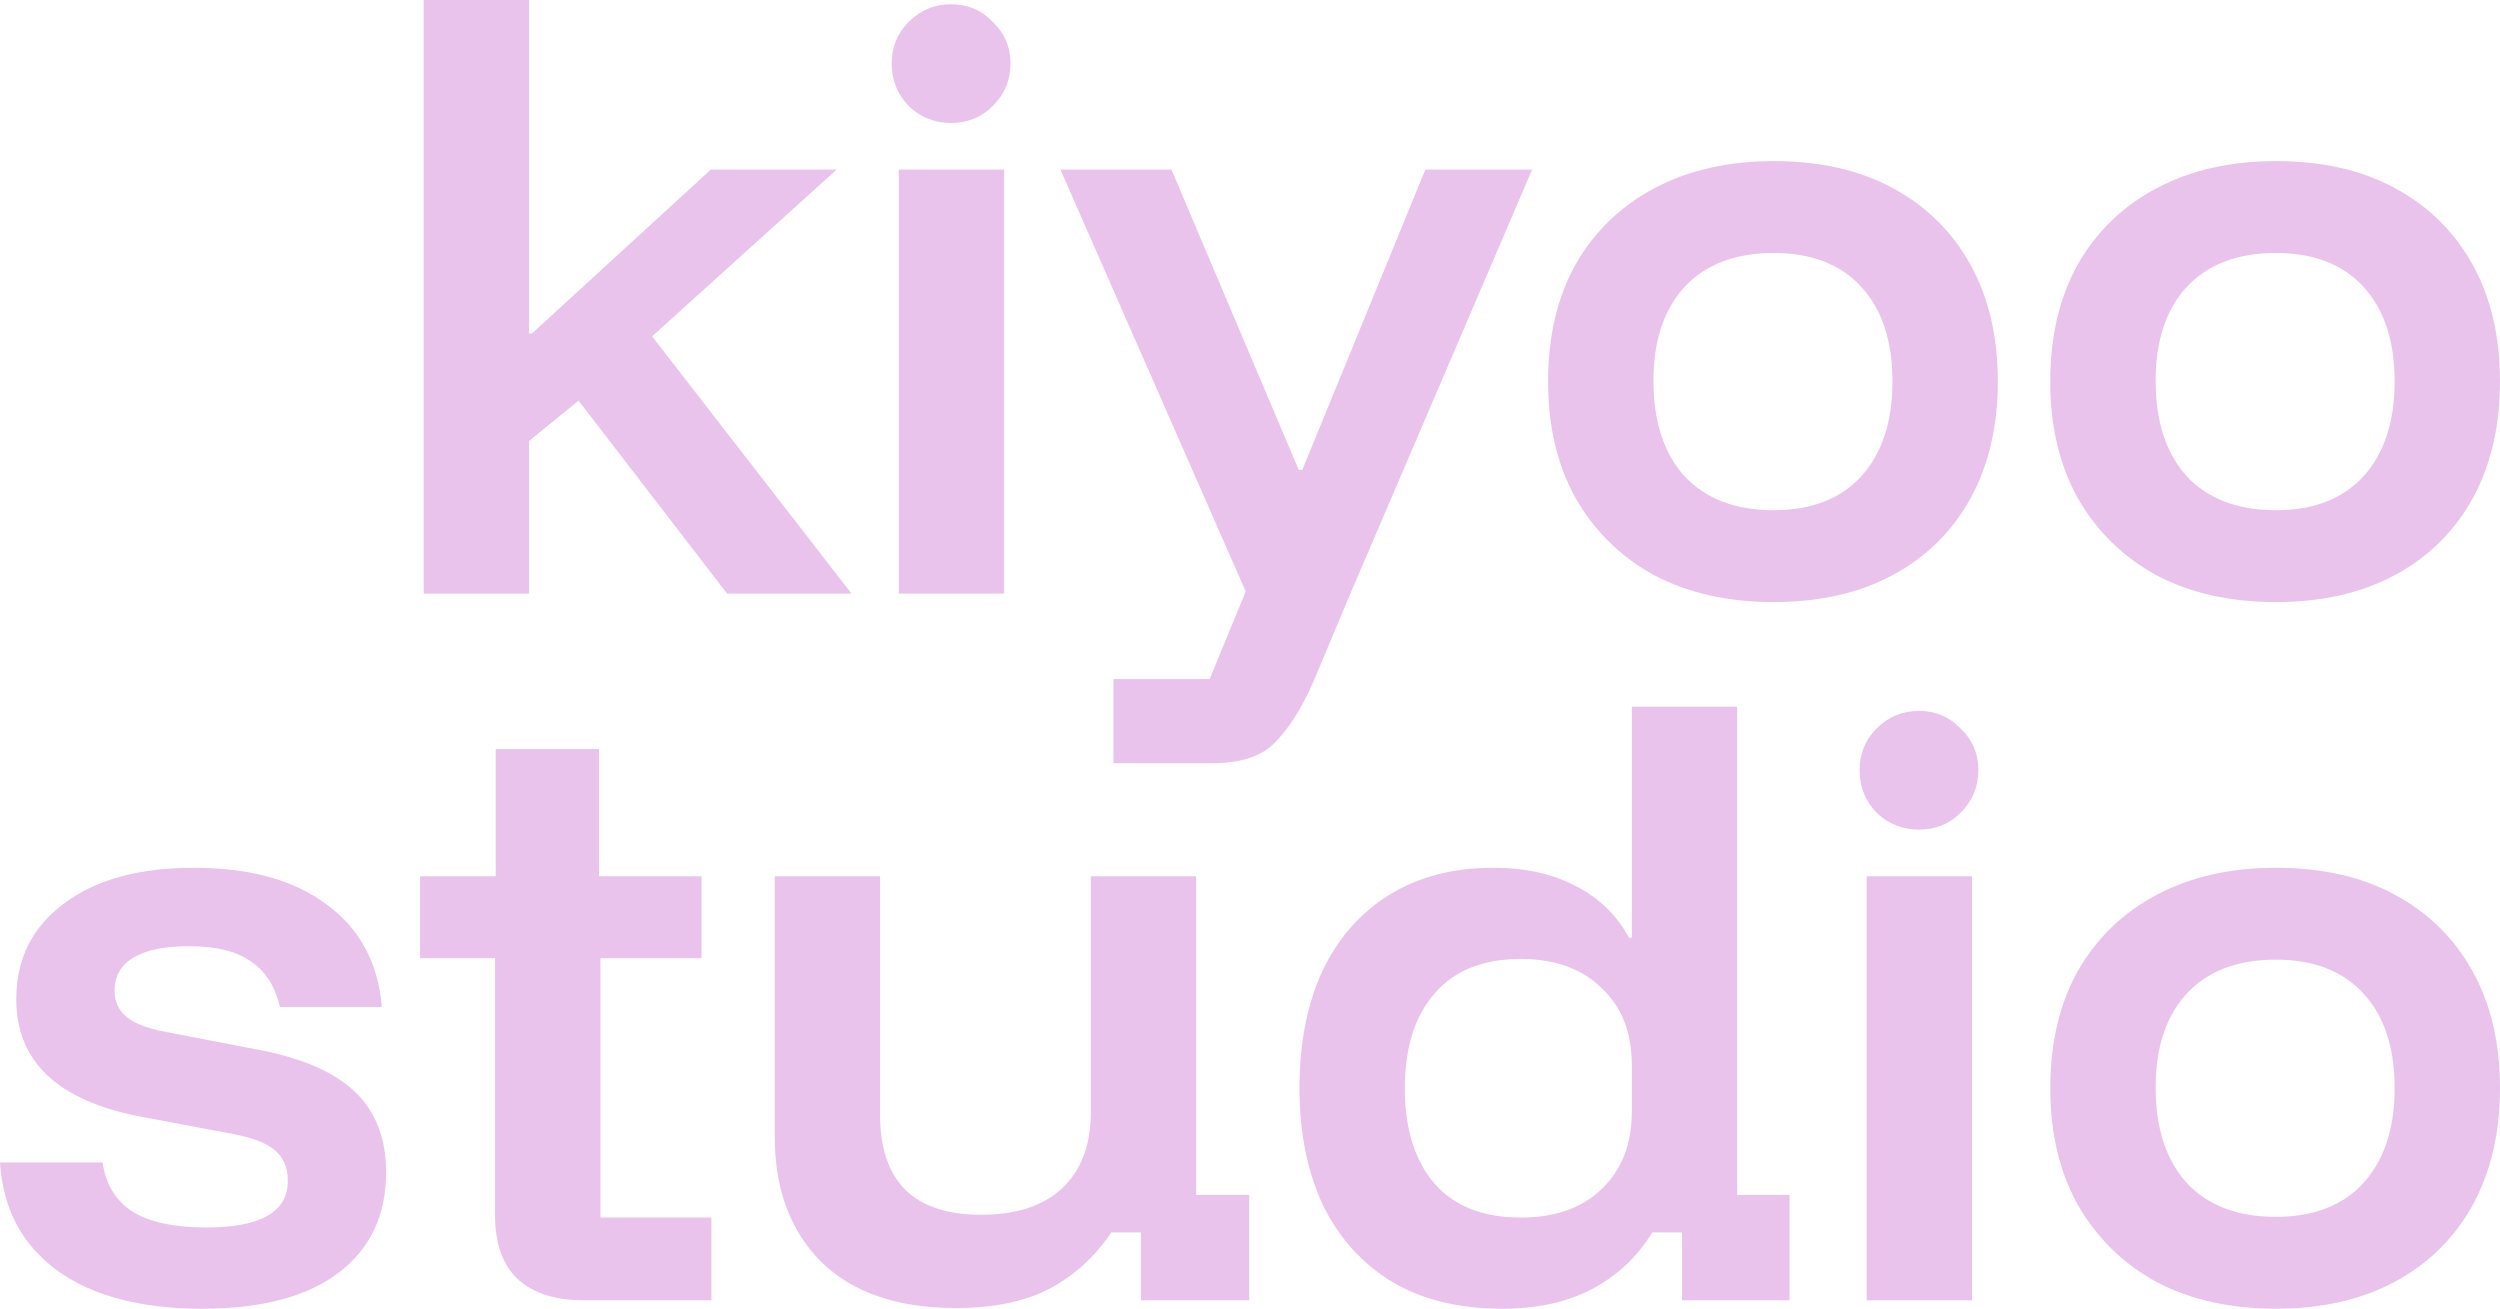 <svg width="447" height="234" viewBox="0 0 447 234" fill="none" xmlns="http://www.w3.org/2000/svg">
<path d="M75.759 106.134V0H94.598V59.637H95.103L127.092 30.324H149.597L116.597 60.142L152.252 106.134H130L103.448 71.64L94.598 78.842V106.134H75.759ZM160.698 106.134V30.324H179.537V106.134H160.698ZM170.054 21.985C167.103 21.985 164.574 20.974 162.468 18.953C160.445 16.847 159.433 14.32 159.433 11.371C159.433 8.423 160.445 5.938 162.468 3.917C164.574 1.811 167.103 0.758 170.054 0.758C173.005 0.758 175.491 1.811 177.514 3.917C179.62 5.938 180.674 8.423 180.674 11.371C180.674 14.32 179.62 16.847 177.514 18.953C175.491 20.974 173.005 21.985 170.054 21.985ZM199.091 136.458V121.422H216.287L222.735 105.755L189.607 30.324H209.459L232.216 84.023H232.85L254.85 30.324H273.941L241.446 106.134L234.873 121.801C232.85 126.434 230.615 130.014 228.172 132.541C225.81 135.152 222.017 136.458 216.792 136.458H199.091ZM317.13 107.65C308.954 107.65 301.831 106.05 295.763 102.849C289.777 99.564 285.099 94.973 281.728 89.077C278.441 83.18 276.797 76.231 276.797 68.229C276.797 60.142 278.441 53.151 281.728 47.255C285.099 41.359 289.82 36.81 295.889 33.609C301.958 30.408 309.038 28.808 317.13 28.808C325.391 28.808 332.471 30.408 338.371 33.609C344.356 36.81 348.992 41.359 352.279 47.255C355.567 53.151 357.21 60.142 357.21 68.229C357.21 76.231 355.567 83.222 352.279 89.203C348.992 95.099 344.356 99.648 338.371 102.849C332.386 106.05 325.306 107.65 317.13 107.65ZM317.13 91.225C323.874 91.225 329.099 89.203 332.808 85.16C336.517 81.032 338.371 75.389 338.371 68.229C338.371 60.985 336.517 55.341 332.808 51.298C329.099 47.255 323.874 45.233 317.13 45.233C310.303 45.233 304.992 47.255 301.199 51.298C297.49 55.341 295.636 60.943 295.636 68.103C295.636 75.347 297.49 81.032 301.199 85.16C304.992 89.203 310.303 91.225 317.13 91.225ZM406.92 107.65C398.743 107.65 391.621 106.05 385.552 102.849C379.567 99.564 374.889 94.973 371.516 89.077C368.231 83.18 366.587 76.231 366.587 68.229C366.587 60.142 368.231 53.151 371.516 47.255C374.889 41.359 379.61 36.81 385.677 33.609C391.748 30.408 398.828 28.808 406.92 28.808C415.179 28.808 422.26 30.408 428.161 33.609C434.145 36.81 438.782 41.359 442.069 47.255C445.356 53.151 447 60.142 447 68.229C447 76.231 445.356 83.222 442.069 89.203C438.782 95.099 434.145 99.648 428.161 102.849C422.176 106.05 415.096 107.65 406.92 107.65ZM406.92 91.225C413.662 91.225 418.889 89.203 422.598 85.16C426.306 81.032 428.161 75.389 428.161 68.229C428.161 60.985 426.306 55.341 422.598 51.298C418.889 47.255 413.662 45.233 406.92 45.233C400.092 45.233 394.782 47.255 390.989 51.298C387.28 55.341 385.426 60.943 385.426 68.103C385.426 75.347 387.28 81.032 390.989 85.16C394.782 89.203 400.092 91.225 406.92 91.225ZM36.161 234C25.203 234 16.563 231.726 10.241 227.177C3.92 222.545 0.506 216.101 0 207.846H18.333C18.923 211.805 20.735 214.752 23.77 216.69C26.804 218.543 31.188 219.47 36.919 219.47C46.613 219.47 51.459 216.69 51.459 211.131C51.459 208.773 50.701 206.961 49.184 205.698C47.751 204.434 45.306 203.466 41.85 202.792L25.034 199.633C10.283 196.769 2.908 189.778 2.908 178.659C2.908 171.499 5.732 165.814 11.379 161.602C17.027 157.306 24.782 155.158 34.643 155.158C44.674 155.158 52.597 157.348 58.413 161.728C64.314 166.024 67.601 172.131 68.275 180.049H50.069C49.141 176.258 47.371 173.521 44.758 171.836C42.23 170.067 38.563 169.182 33.758 169.182C29.46 169.182 26.172 169.857 23.896 171.204C21.621 172.551 20.483 174.532 20.483 177.143C20.483 179.08 21.199 180.638 22.632 181.817C24.065 182.997 26.341 183.882 29.46 184.471L46.528 187.756C54.283 189.272 59.973 191.799 63.597 195.337C67.222 198.875 69.034 203.633 69.034 209.614C69.034 217.279 66.21 223.26 60.563 227.556C54.915 231.852 46.781 234 36.161 234ZM104.191 232.484C99.218 232.484 95.34 231.22 92.559 228.693C89.862 226.166 88.513 222.333 88.513 217.195V171.33H75.111V156.674H88.639V133.931H107.099V156.674H125.432V171.33H107.352V217.701H127.202V232.484H104.191ZM170.888 233.874C160.521 233.874 152.512 231.137 146.865 225.661C141.302 220.101 138.52 212.604 138.52 203.171V156.674H157.359V199.38C157.359 205.276 158.877 209.741 161.911 212.773C164.946 215.722 169.455 217.195 175.44 217.195C181.762 217.195 186.607 215.596 189.98 212.394C193.351 209.193 195.038 204.687 195.038 198.875V156.674H213.876V213.658H223.359V232.484H204.015V220.354H198.704C195.754 224.734 192.044 228.104 187.576 230.462C183.194 232.736 177.631 233.874 170.888 233.874ZM268.634 234C260.879 234 254.304 232.4 248.91 229.199C243.516 225.914 239.385 221.322 236.52 215.427C233.738 209.445 232.347 202.496 232.347 194.579C232.347 186.576 233.695 179.627 236.393 173.731C239.175 167.835 243.137 163.287 248.278 160.085C253.505 156.8 259.741 155.158 266.991 155.158C272.723 155.158 277.654 156.253 281.783 158.443C285.913 160.548 289.074 163.623 291.266 167.666H291.772V126.35H310.611V213.658H319.967V232.484H300.749V220.354H295.439C292.741 224.734 289.159 228.104 284.691 230.462C280.224 232.82 274.872 234 268.634 234ZM271.921 217.701C277.99 217.701 282.795 216.016 286.335 212.647C289.959 209.193 291.772 204.56 291.772 198.748V190.409C291.772 184.597 289.959 180.006 286.335 176.637C282.795 173.183 277.99 171.457 271.921 171.457C265.178 171.457 260.037 173.521 256.496 177.648C252.956 181.691 251.186 187.334 251.186 194.579C251.186 201.823 252.956 207.509 256.496 211.636C260.037 215.679 265.178 217.701 271.921 217.701ZM333.756 232.484V156.674H352.595V232.484H333.756ZM343.113 148.335C340.162 148.335 337.633 147.324 335.526 145.302C333.504 143.197 332.492 140.67 332.492 137.721C332.492 134.773 333.504 132.288 335.526 130.267C337.633 128.161 340.162 127.108 343.113 127.108C346.063 127.108 348.549 128.161 350.572 130.267C352.679 132.288 353.733 134.773 353.733 137.721C353.733 140.67 352.679 143.197 350.572 145.302C348.549 147.324 346.063 148.335 343.113 148.335ZM406.92 234C398.743 234 391.621 232.4 385.552 229.199C379.567 225.914 374.889 221.322 371.516 215.427C368.231 209.531 366.587 202.582 366.587 194.579C366.587 186.492 368.231 179.501 371.516 173.605C374.889 167.709 379.61 163.16 385.677 159.959C391.748 156.758 398.828 155.158 406.92 155.158C415.179 155.158 422.26 156.758 428.161 159.959C434.145 163.16 438.782 167.709 442.069 173.605C445.356 179.501 447 186.492 447 194.579C447 202.582 445.356 209.572 442.069 215.553C438.782 221.449 434.145 225.997 428.161 229.199C422.176 232.4 415.096 234 406.92 234ZM406.92 217.574C413.662 217.574 418.889 215.553 422.598 211.51C426.306 207.383 428.161 201.738 428.161 194.579C428.161 187.334 426.306 181.691 422.598 177.648C418.889 173.605 413.662 171.583 406.92 171.583C400.092 171.583 394.782 173.605 390.989 177.648C387.28 181.691 385.426 187.293 385.426 194.452C385.426 201.697 387.28 207.383 390.989 211.51C394.782 215.553 400.092 217.574 406.92 217.574Z" fill="#E9C3EB"/>
</svg>
